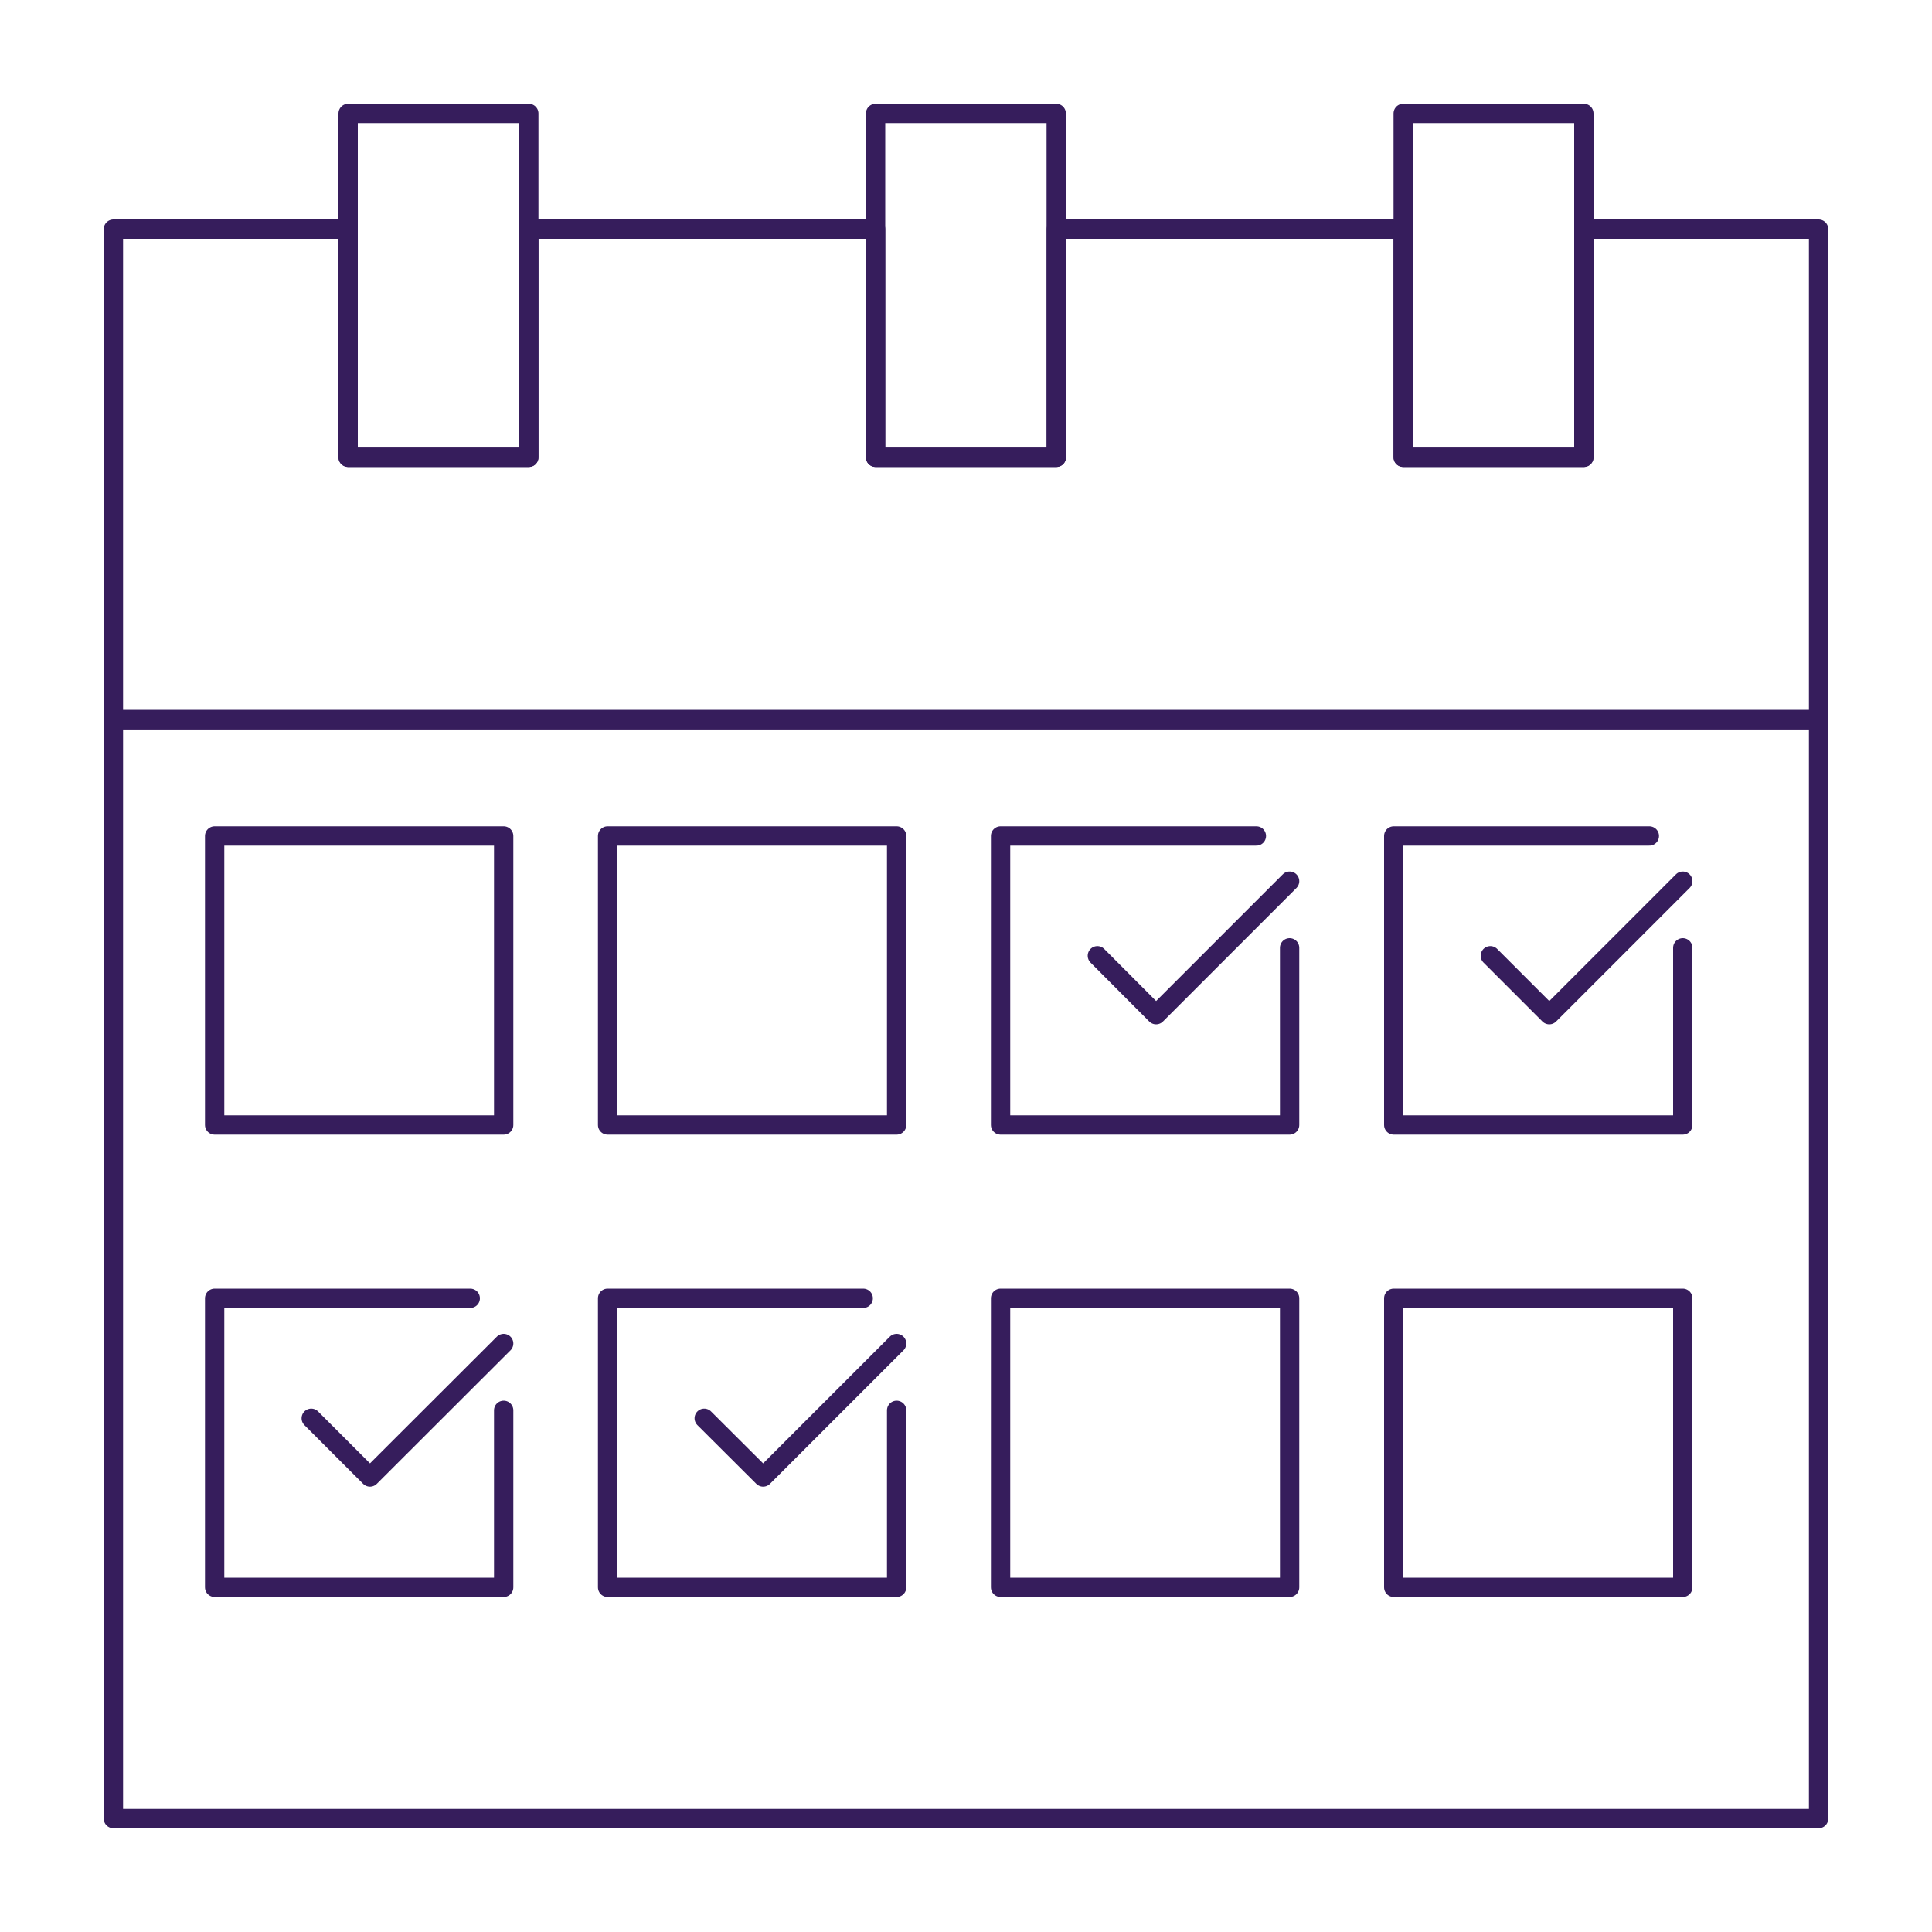 <?xml version="1.0" encoding="UTF-8"?><svg id="Layer_1" xmlns="http://www.w3.org/2000/svg" viewBox="0 0 100 100"><defs><style>.cls-1{fill:none;stroke:#361d5c;stroke-linecap:round;stroke-linejoin:round;}</style></defs><rect class="cls-1" x="5.87" y="37.25" width="88.26" height="56.88"/><rect class="cls-1" x="18.02" y="5.87" width="9.35" height="17.8"/><rect class="cls-1" x="45.32" y="5.87" width="9.35" height="17.8"/><rect class="cls-1" x="72.63" y="5.87" width="9.35" height="17.8"/><rect class="cls-1" x="11.11" y="43.27" width="14.96" height="14.96"/><rect class="cls-1" x="31.45" y="43.27" width="14.96" height="14.96"/><polyline class="cls-1" points="26.07 73 26.07 82.16 11.11 82.16 11.11 67.2 24.34 67.2"/><rect class="cls-1" x="51.79" y="67.2" width="14.96" height="14.96"/><rect class="cls-1" x="72.14" y="67.2" width="14.96" height="14.96"/><polyline class="cls-1" points="16.11 73.41 19.15 76.45 26.07 69.54"/><polyline class="cls-1" points="46.41 73 46.41 82.16 31.45 82.16 31.45 67.2 44.68 67.2"/><polyline class="cls-1" points="36.45 73.41 39.5 76.45 46.41 69.54"/><polyline class="cls-1" points="66.75 49.06 66.75 58.23 51.79 58.23 51.79 43.27 65.03 43.27"/><polyline class="cls-1" points="56.8 49.47 59.84 52.52 66.75 45.61"/><polyline class="cls-1" points="87.1 49.06 87.1 58.23 72.14 58.23 72.14 43.27 85.37 43.27"/><polyline class="cls-1" points="77.14 49.47 80.19 52.52 87.1 45.61"/><polygon class="cls-1" points="81.98 11.86 81.98 23.67 72.63 23.67 72.63 11.86 54.68 11.86 54.68 23.67 45.32 23.67 45.32 11.86 27.37 11.86 27.37 23.67 18.02 23.67 18.02 11.86 5.87 11.86 5.87 37.25 94.13 37.25 94.13 11.86 81.98 11.86"/></svg>